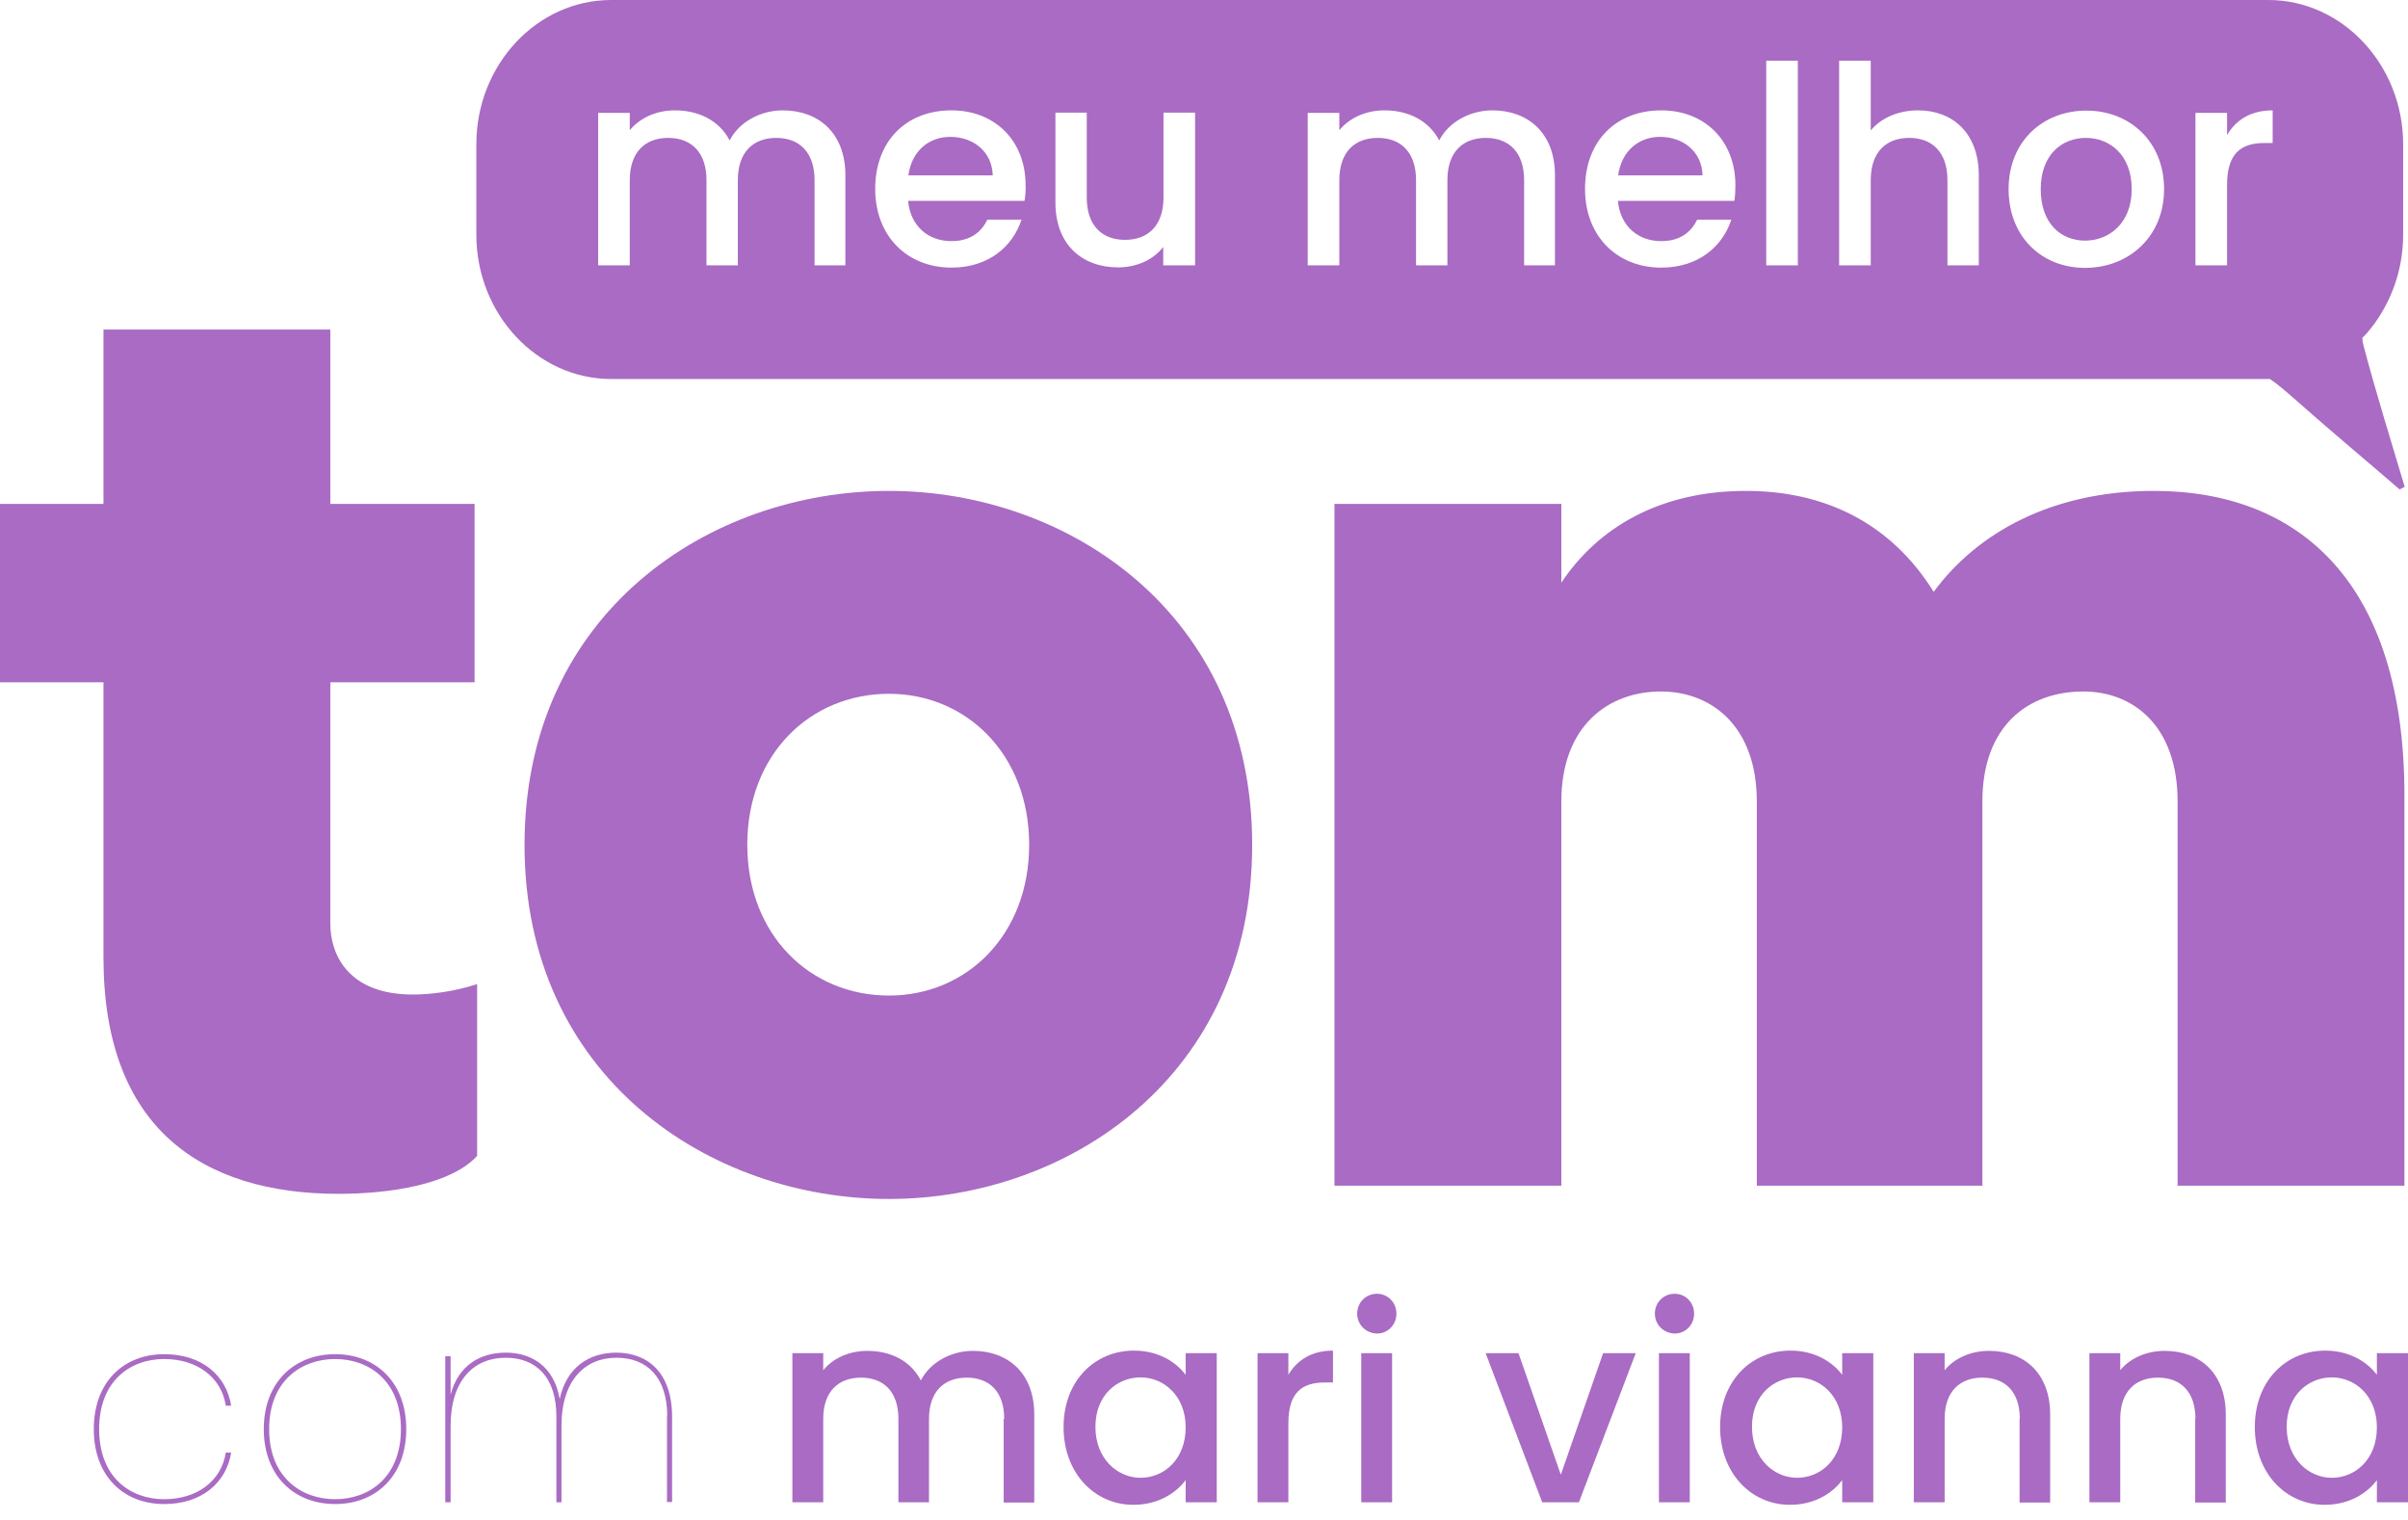 <svg xmlns="http://www.w3.org/2000/svg" width="122" height="77" viewBox="0 0 122 77" fill="none"><path d="M5.243 48.513V34.568H0V25.529H5.243V16.696H16.735V25.529H24.044V34.568H16.735V46.796C16.735 48.384 17.665 50.386 20.919 50.386C21.719 50.386 22.972 50.257 24.173 49.856V58.559C22.843 60.019 19.718 60.483 17.135 60.483C10.227 60.471 5.243 57.152 5.243 48.513Z" fill="#A96BC3"></path><path d="M26.575 42.806C26.575 31.042 35.937 24.87 45.04 24.87C54.079 24.87 63.441 31.042 63.441 42.806C63.441 54.569 54.079 60.742 45.04 60.742C35.937 60.742 26.575 54.556 26.575 42.806ZM45.04 50.437C48.965 50.437 52.142 47.377 52.142 42.793C52.142 38.209 48.953 35.149 45.04 35.149C41.05 35.149 37.861 38.209 37.861 42.793C37.861 47.377 41.05 50.437 45.04 50.437Z" fill="#A96BC3"></path><path d="M89.008 40.611C89.008 36.763 86.683 35.032 84.153 35.032C81.493 35.032 79.104 36.763 79.104 40.611V60.07H67.611V25.529H79.104V29.519C80.963 26.73 84.088 24.87 88.466 24.87C92.391 24.87 95.774 26.458 97.969 29.983C100.164 27.001 103.948 24.87 109.126 24.87C116.499 24.87 121.819 29.519 121.819 40.288V60.07H110.327V40.611C110.327 36.763 108.067 35.032 105.549 35.032C102.76 35.032 100.436 36.763 100.436 40.611V60.07H89.008V40.611Z" fill="#A96BC3"></path><path d="M8.316 68.606C10.24 68.606 11.467 69.69 11.712 71.214H11.441C11.208 69.742 9.956 68.851 8.316 68.851C6.611 68.851 5.023 69.949 5.023 72.402C5.023 74.855 6.611 75.953 8.316 75.953C9.956 75.953 11.208 75.062 11.441 73.59H11.712C11.467 75.114 10.227 76.198 8.316 76.198C6.263 76.198 4.752 74.791 4.752 72.402C4.752 70.013 6.263 68.606 8.316 68.606Z" fill="#A96BC3"></path><path d="M16.98 76.198C14.927 76.198 13.365 74.791 13.365 72.402C13.365 70.013 14.927 68.606 16.98 68.606C19.034 68.606 20.583 70.013 20.583 72.402C20.583 74.791 19.034 76.198 16.98 76.198ZM16.98 75.953C18.685 75.953 20.312 74.855 20.312 72.402C20.312 69.949 18.685 68.851 16.98 68.851C15.276 68.851 13.636 69.949 13.636 72.402C13.636 74.855 15.276 75.953 16.98 75.953Z" fill="#A96BC3"></path><path d="M33.806 71.756C33.806 69.781 32.785 68.786 31.236 68.786C29.648 68.786 28.447 69.91 28.447 72.247V76.108H28.189V71.756C28.189 69.781 27.169 68.786 25.619 68.786C24.018 68.786 22.83 69.91 22.83 72.247V76.108H22.559V68.709H22.83V70.659C23.217 69.174 24.328 68.528 25.619 68.528C26.936 68.528 28.072 69.225 28.356 70.878C28.705 69.251 29.867 68.528 31.223 68.528C32.76 68.528 34.051 69.484 34.051 71.782V76.095H33.793V71.756H33.806Z" fill="#A96BC3"></path><path d="M50.877 71.885C50.877 70.504 50.128 69.794 48.978 69.794C47.829 69.794 47.067 70.504 47.067 71.885V76.108H45.518V71.885C45.518 70.504 44.769 69.794 43.62 69.794C42.47 69.794 41.708 70.504 41.708 71.885V76.108H40.146V68.554H41.708V69.419C42.212 68.799 43.038 68.438 43.942 68.438C45.13 68.438 46.138 68.941 46.654 69.936C47.119 69.019 48.191 68.438 49.288 68.438C51.057 68.438 52.4 69.548 52.4 71.666V76.121H50.851V71.885H50.877Z" fill="#A96BC3"></path><path d="M57.449 68.425C58.727 68.425 59.606 69.032 60.071 69.652V68.554H61.646V76.108H60.071V74.985C59.593 75.63 58.689 76.237 57.423 76.237C55.461 76.237 53.885 74.636 53.885 72.299C53.885 69.962 55.461 68.425 57.449 68.425ZM57.785 69.781C56.623 69.781 55.499 70.659 55.499 72.286C55.499 73.913 56.623 74.868 57.785 74.868C58.96 74.868 60.071 73.951 60.071 72.312C60.071 70.71 58.96 69.781 57.785 69.781Z" fill="#A96BC3"></path><path d="M65.274 76.108H63.712V68.554H65.274V69.652C65.713 68.903 66.462 68.425 67.534 68.425V70.039H67.134C65.985 70.039 65.274 70.517 65.274 72.118V76.108Z" fill="#A96BC3"></path><path d="M68.761 66.552C68.761 65.984 69.2 65.545 69.768 65.545C70.31 65.545 70.749 65.984 70.749 66.552C70.749 67.121 70.31 67.56 69.768 67.56C69.2 67.547 68.761 67.108 68.761 66.552ZM68.967 68.554H70.53V76.108H68.967V68.554Z" fill="#A96BC3"></path><path d="M76.934 68.554L79.078 74.713L81.221 68.554H82.874L79.995 76.108H78.135L75.269 68.554H76.934Z" fill="#A96BC3"></path><path d="M83.843 66.552C83.843 65.984 84.282 65.545 84.85 65.545C85.392 65.545 85.831 65.984 85.831 66.552C85.831 67.121 85.392 67.56 84.85 67.56C84.282 67.547 83.843 67.108 83.843 66.552ZM84.049 68.554H85.612V76.108H84.049V68.554Z" fill="#A96BC3"></path><path d="M90.712 68.425C91.991 68.425 92.869 69.032 93.334 69.652V68.554H94.909V76.108H93.334V74.985C92.856 75.63 91.952 76.237 90.686 76.237C88.724 76.237 87.148 74.636 87.148 72.299C87.148 69.962 88.724 68.425 90.712 68.425ZM91.048 69.781C89.886 69.781 88.763 70.659 88.763 72.286C88.763 73.913 89.886 74.868 91.048 74.868C92.223 74.868 93.334 73.951 93.334 72.312C93.334 70.71 92.223 69.781 91.048 69.781Z" fill="#A96BC3"></path><path d="M102.334 71.885C102.334 70.504 101.585 69.794 100.435 69.794C99.286 69.794 98.524 70.504 98.524 71.885V76.108H96.962V68.554H98.524V69.419C99.028 68.799 99.867 68.438 100.771 68.438C102.54 68.438 103.87 69.548 103.87 71.666V76.121H102.321V71.885H102.334Z" fill="#A96BC3"></path><path d="M111.231 71.885C111.231 70.504 110.482 69.794 109.332 69.794C108.183 69.794 107.421 70.504 107.421 71.885V76.108H105.859V68.554H107.421V69.419C107.925 68.799 108.764 68.438 109.668 68.438C111.437 68.438 112.767 69.548 112.767 71.666V76.121H111.218V71.885H111.231Z" fill="#A96BC3"></path><path d="M117.803 68.425C119.082 68.425 119.96 69.032 120.424 69.652V68.554H122V76.108H120.424V74.985C119.947 75.63 119.043 76.237 117.777 76.237C115.815 76.237 114.239 74.636 114.239 72.299C114.239 69.962 115.815 68.425 117.803 68.425ZM118.139 69.781C116.977 69.781 115.853 70.659 115.853 72.286C115.853 73.913 116.977 74.868 118.139 74.868C119.314 74.868 120.424 73.951 120.424 72.312C120.424 70.71 119.314 69.781 118.139 69.781Z" fill="#A96BC3"></path><path d="M105.678 6.986C104.477 6.986 103.393 7.825 103.393 9.581C103.393 11.337 104.426 12.19 105.639 12.19C106.827 12.19 108.002 11.337 108.002 9.581C108.002 7.825 106.866 6.986 105.678 6.986Z" fill="#A96BC3"></path><path d="M48.139 6.934C47.054 6.934 46.189 7.657 46.021 8.884H50.295C50.269 7.696 49.327 6.934 48.139 6.934Z" fill="#A96BC3"></path><path d="M84.101 6.934C83.016 6.934 82.151 7.657 81.983 8.884H86.257C86.232 7.696 85.289 6.934 84.101 6.934Z" fill="#A96BC3"></path><path d="M119.74 17.484C119.714 17.368 119.688 17.252 119.688 17.122C119.985 16.825 120.244 16.49 120.476 16.141C121.277 14.94 121.754 13.468 121.754 11.893V7.309C121.754 3.293 118.681 0 114.924 0H30.965C27.207 0 24.134 3.28 24.134 7.309V11.893C24.134 15.909 27.207 19.201 30.965 19.201H115.001C115.401 19.46 115.853 19.86 116.499 20.428C118.165 21.9 119.882 23.333 121.574 24.793C121.664 24.754 121.742 24.715 121.832 24.663C121.122 22.275 120.373 19.886 119.74 17.484ZM42.857 13.442H41.269V9.129C41.269 7.709 40.494 6.986 39.332 6.986C38.157 6.986 37.382 7.709 37.382 9.129V13.442H35.794V9.129C35.794 7.709 35.019 6.986 33.857 6.986C32.682 6.986 31.907 7.709 31.907 9.129V13.442H30.306V5.72H31.907V6.598C32.424 5.966 33.263 5.591 34.193 5.591C35.407 5.591 36.44 6.108 36.969 7.115C37.447 6.172 38.544 5.591 39.655 5.591C41.463 5.591 42.831 6.728 42.831 8.884V13.442H42.857ZM51.909 10.175H46.008C46.124 11.454 47.028 12.216 48.203 12.216C49.185 12.216 49.727 11.738 50.024 11.131H51.754C51.315 12.474 50.101 13.558 48.203 13.558C45.982 13.558 44.342 11.983 44.342 9.568C44.342 7.141 45.918 5.591 48.203 5.591C50.398 5.591 51.961 7.115 51.961 9.388C51.974 9.659 51.948 9.917 51.909 10.175ZM60.535 13.442H58.934V12.512C58.43 13.171 57.565 13.546 56.648 13.546C54.84 13.546 53.472 12.409 53.472 10.253V5.707H55.06V10.007C55.06 11.428 55.835 12.151 56.997 12.151C58.172 12.151 58.947 11.428 58.947 10.007V5.707H60.548V13.442H60.535ZM78.806 13.442H77.218V9.129C77.218 7.709 76.444 6.986 75.281 6.986C74.106 6.986 73.332 7.709 73.332 9.129V13.442H71.743V9.129C71.743 7.709 70.969 6.986 69.806 6.986C68.631 6.986 67.856 7.709 67.856 9.129V13.442H66.255V5.72H67.856V6.598C68.373 5.966 69.212 5.591 70.142 5.591C71.356 5.591 72.389 6.108 72.918 7.115C73.396 6.172 74.494 5.591 75.604 5.591C77.412 5.591 78.781 6.728 78.781 8.884V13.442H78.806ZM87.871 10.175H81.97C82.086 11.454 82.99 12.216 84.165 12.216C85.147 12.216 85.689 11.738 85.986 11.131H87.716C87.277 12.474 86.064 13.558 84.165 13.558C81.944 13.558 80.304 11.983 80.304 9.568C80.304 7.141 81.88 5.591 84.165 5.591C86.361 5.591 87.923 7.115 87.923 9.388C87.923 9.659 87.91 9.917 87.871 10.175ZM91.087 13.442H89.485V3.073H91.087V13.442ZM100.255 13.442H98.666V9.129C98.666 7.709 97.892 6.986 96.73 6.986C95.554 6.986 94.78 7.709 94.78 9.129V13.442H93.178V3.073H94.78V6.611C95.309 5.966 96.187 5.591 97.181 5.591C98.912 5.591 100.255 6.728 100.255 8.884V13.442ZM105.639 13.571C103.444 13.571 101.765 11.996 101.765 9.581C101.765 7.154 103.509 5.604 105.704 5.604C107.899 5.604 109.642 7.167 109.642 9.581C109.642 11.996 107.847 13.571 105.639 13.571ZM115.143 7.244H114.743C113.568 7.244 112.832 7.735 112.832 9.375V13.442H111.231V5.72H112.832V6.844C113.284 6.069 114.046 5.591 115.143 5.591V7.244Z" fill="#A96BC3"></path></svg>